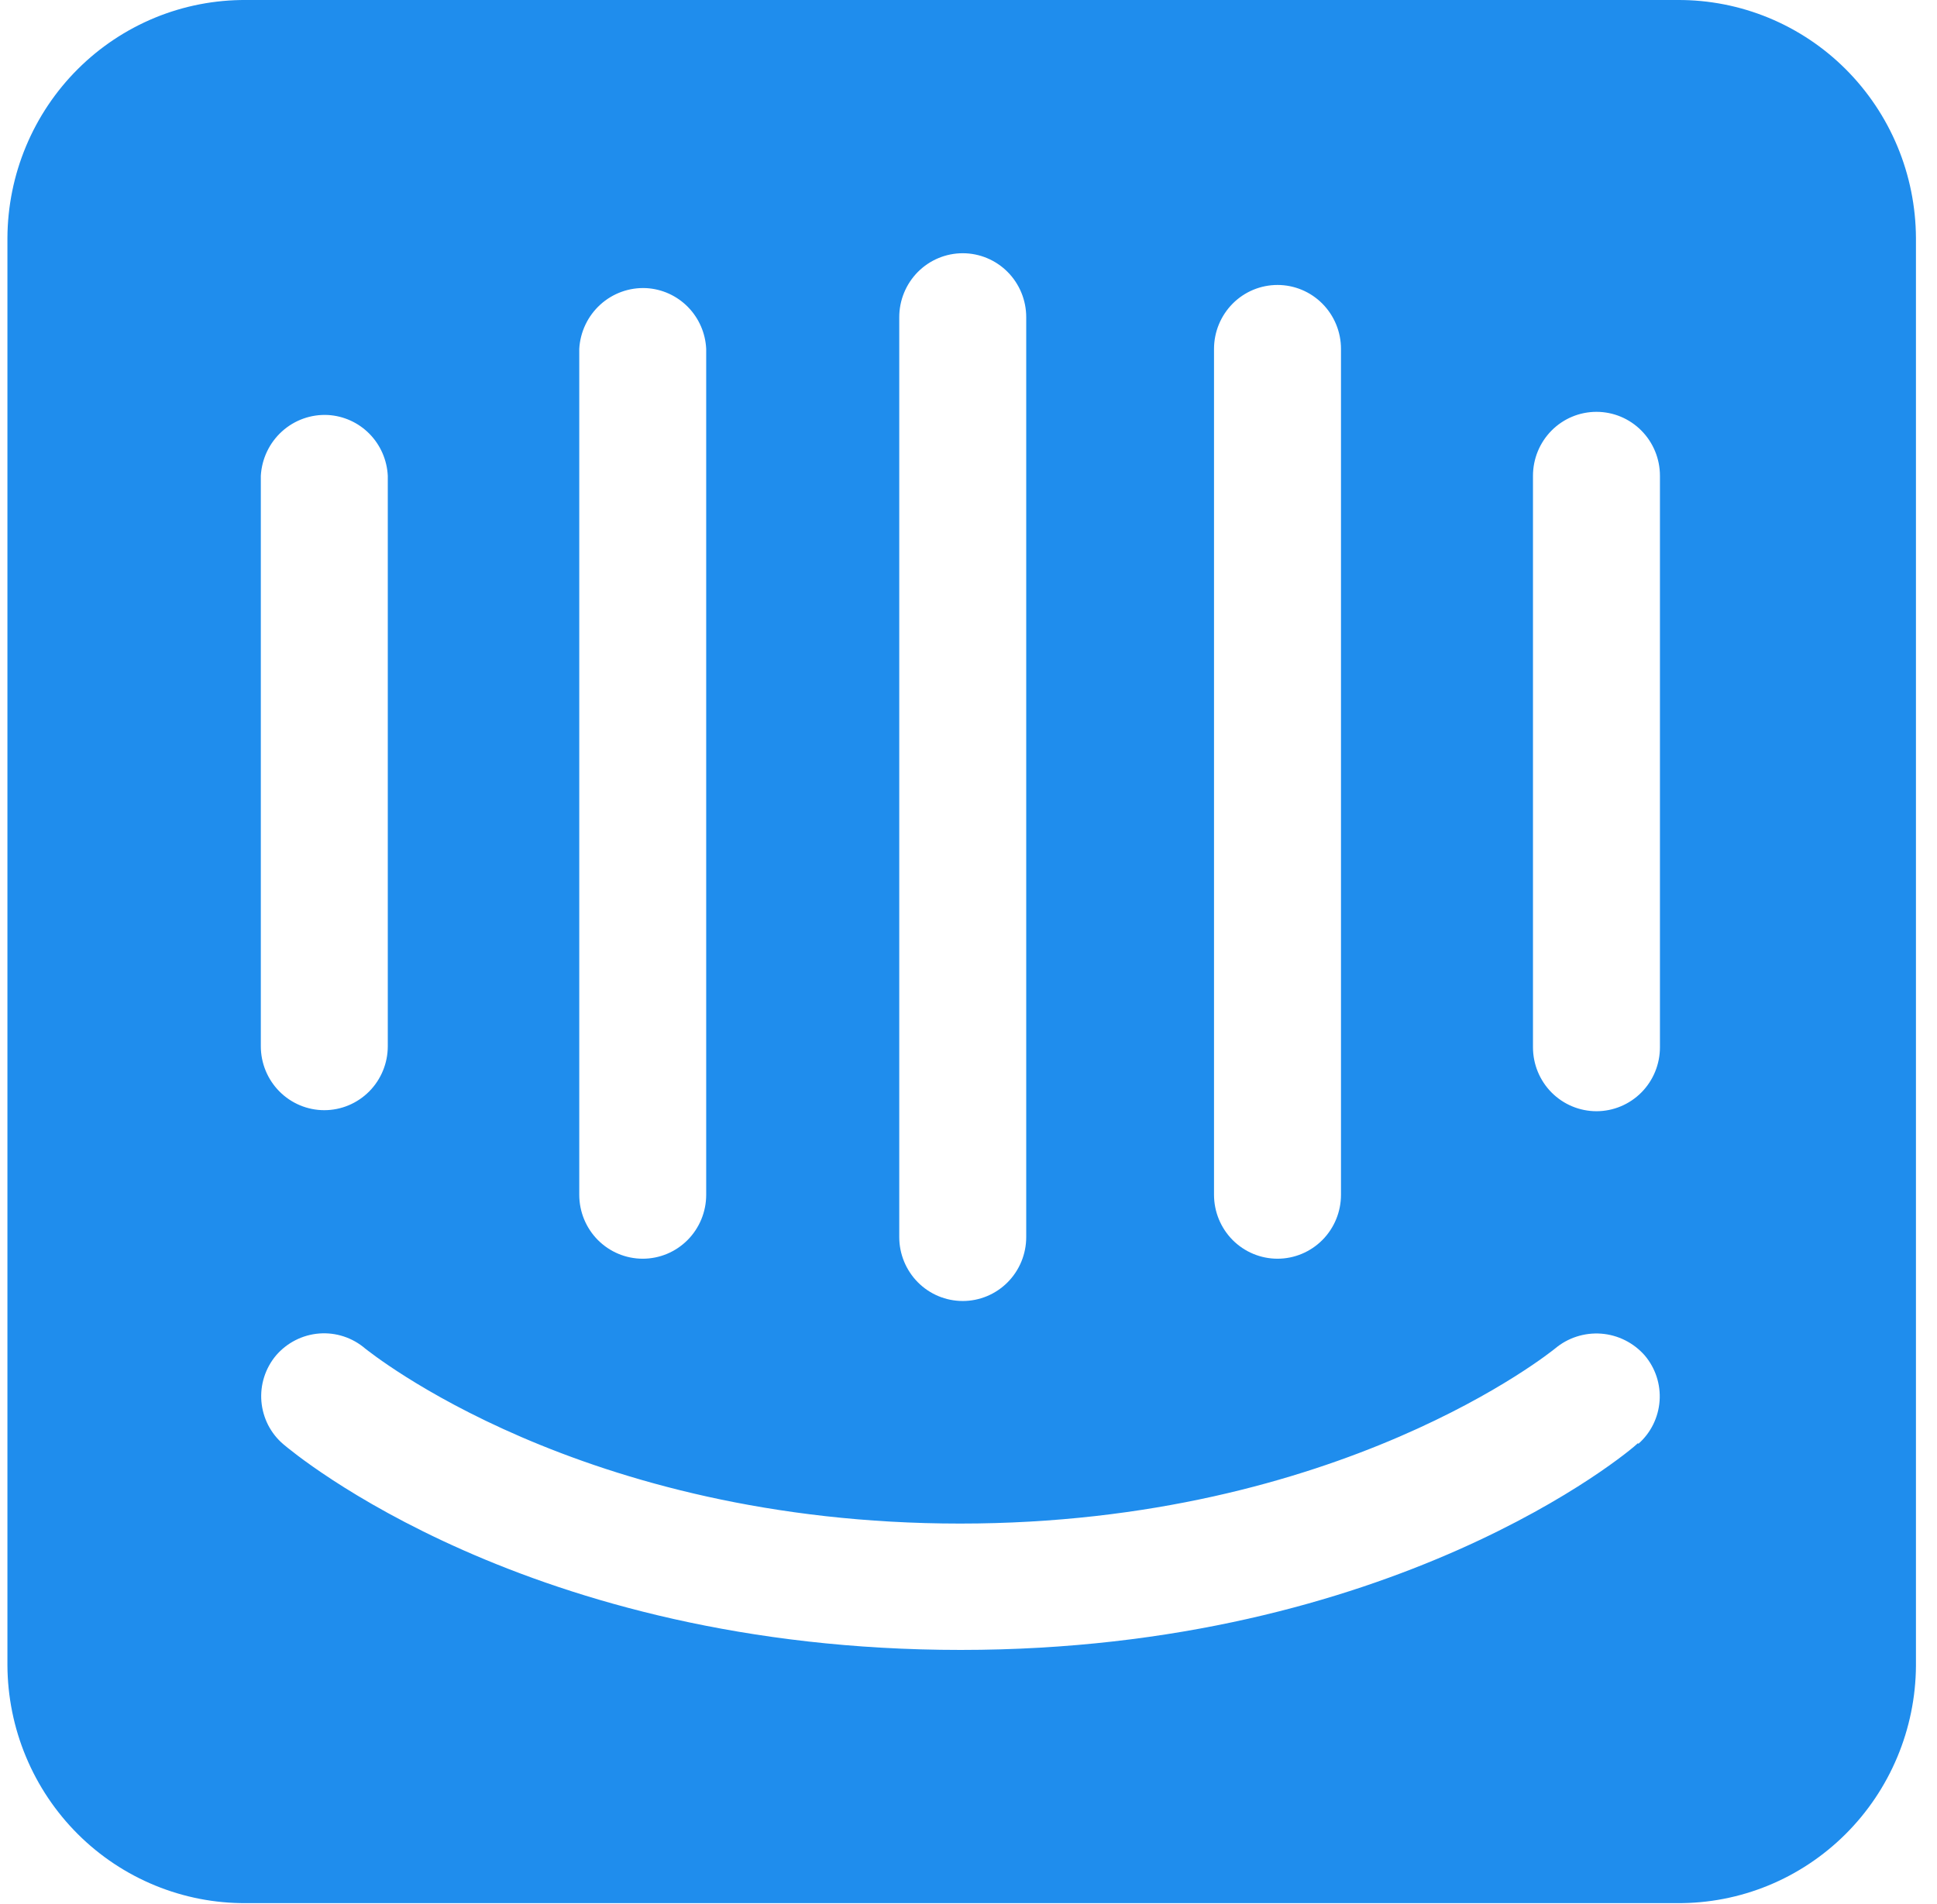 <svg width="60" height="59" viewBox="0 0 60 59" fill="none" xmlns="http://www.w3.org/2000/svg">
<g clip-path="url(#clip0_626_14684)">
<path d="M51.418 32.447C51.418 32.973 51.211 33.477 50.842 33.849C50.473 34.22 49.973 34.429 49.452 34.429C48.93 34.429 48.43 34.22 48.061 33.849C47.692 33.477 47.485 32.973 47.485 32.447V14.742C47.485 14.216 47.692 13.712 48.061 13.34C48.43 12.968 48.93 12.76 49.452 12.76C49.973 12.76 50.473 12.968 50.842 13.34C51.211 13.712 51.418 14.216 51.418 14.742V32.447ZM50.735 44.715C50.475 44.977 43.163 51.12 29.756 51.12C16.35 51.12 9.087 45.01 8.778 44.748C8.583 44.583 8.423 44.38 8.306 44.153C8.19 43.924 8.119 43.676 8.097 43.42C8.076 43.164 8.105 42.907 8.183 42.663C8.261 42.418 8.386 42.192 8.55 41.996C8.89 41.601 9.371 41.356 9.888 41.316C10.406 41.276 10.918 41.444 11.313 41.783C11.427 41.865 17.959 47.205 29.741 47.205C41.522 47.205 48.103 41.833 48.168 41.783C48.567 41.447 49.081 41.282 49.6 41.321C50.119 41.361 50.602 41.603 50.947 41.996C51.278 42.386 51.444 42.892 51.407 43.405C51.37 43.917 51.135 44.394 50.752 44.732L50.735 44.715ZM8.079 14.742C8.109 14.214 8.344 13.72 8.734 13.367C9.123 13.014 9.636 12.831 10.159 12.858C10.644 12.886 11.102 13.093 11.444 13.441C11.786 13.789 11.988 14.252 12.012 14.742V32.415C12.012 32.94 11.805 33.444 11.436 33.816C11.067 34.188 10.567 34.397 10.045 34.397C9.524 34.397 9.024 34.188 8.655 33.816C8.286 33.444 8.079 32.94 8.079 32.415V14.742ZM17.943 10.81C17.972 10.283 18.208 9.789 18.597 9.436C18.987 9.083 19.5 8.9 20.023 8.927C20.508 8.955 20.966 9.162 21.308 9.51C21.65 9.858 21.852 10.321 21.875 10.81V37.017C21.875 37.543 21.668 38.047 21.299 38.419C20.931 38.79 20.431 38.999 19.909 38.999C19.388 38.999 18.888 38.79 18.519 38.419C18.15 38.047 17.943 37.543 17.943 37.017V10.81ZM27.855 9.828C27.855 9.302 28.063 8.798 28.431 8.426C28.8 8.055 29.3 7.846 29.822 7.846C30.343 7.846 30.843 8.055 31.212 8.426C31.581 8.798 31.788 9.302 31.788 9.828V38.328C31.788 38.853 31.581 39.357 31.212 39.729C30.843 40.101 30.343 40.309 29.822 40.309C29.3 40.309 28.8 40.101 28.431 39.729C28.063 39.357 27.855 38.853 27.855 38.328V9.828ZM37.605 10.81C37.605 10.285 37.813 9.781 38.181 9.409C38.55 9.037 39.05 8.829 39.572 8.829C40.093 8.829 40.593 9.037 40.962 9.409C41.331 9.781 41.538 10.285 41.538 10.81V37.017C41.538 37.543 41.331 38.047 40.962 38.419C40.593 38.79 40.093 38.999 39.572 38.999C39.05 38.999 38.55 38.79 38.181 38.419C37.813 38.047 37.605 37.543 37.605 37.017V10.81ZM51.954 0H7.624C6.658 -0.006 5.701 0.179 4.806 0.546C3.911 0.914 3.097 1.455 2.41 2.14C1.724 2.824 1.178 3.639 0.804 4.536C0.429 5.434 0.235 6.397 0.23 7.371V51.595C0.235 52.568 0.429 53.532 0.804 54.429C1.178 55.327 1.724 56.141 2.41 56.826C3.097 57.511 3.911 58.052 4.806 58.419C5.701 58.786 6.658 58.972 7.624 58.965H51.954C52.919 58.972 53.875 58.787 54.769 58.421C55.662 58.055 56.475 57.515 57.162 56.832C57.849 56.149 58.395 55.336 58.77 54.44C59.145 53.545 59.342 52.583 59.348 51.611V7.371C59.343 6.399 59.149 5.437 58.776 4.54C58.403 3.644 57.858 2.83 57.173 2.145C56.489 1.461 55.676 0.919 54.783 0.551C53.891 0.183 52.935 -0.004 51.97 0" fill="#1F8DED"/>
</g>
<defs>
<clipPath id="clip0_626_14684">
<rect width="60" height="58.965" fill="white"/>
</clipPath>
</defs>
</svg>
